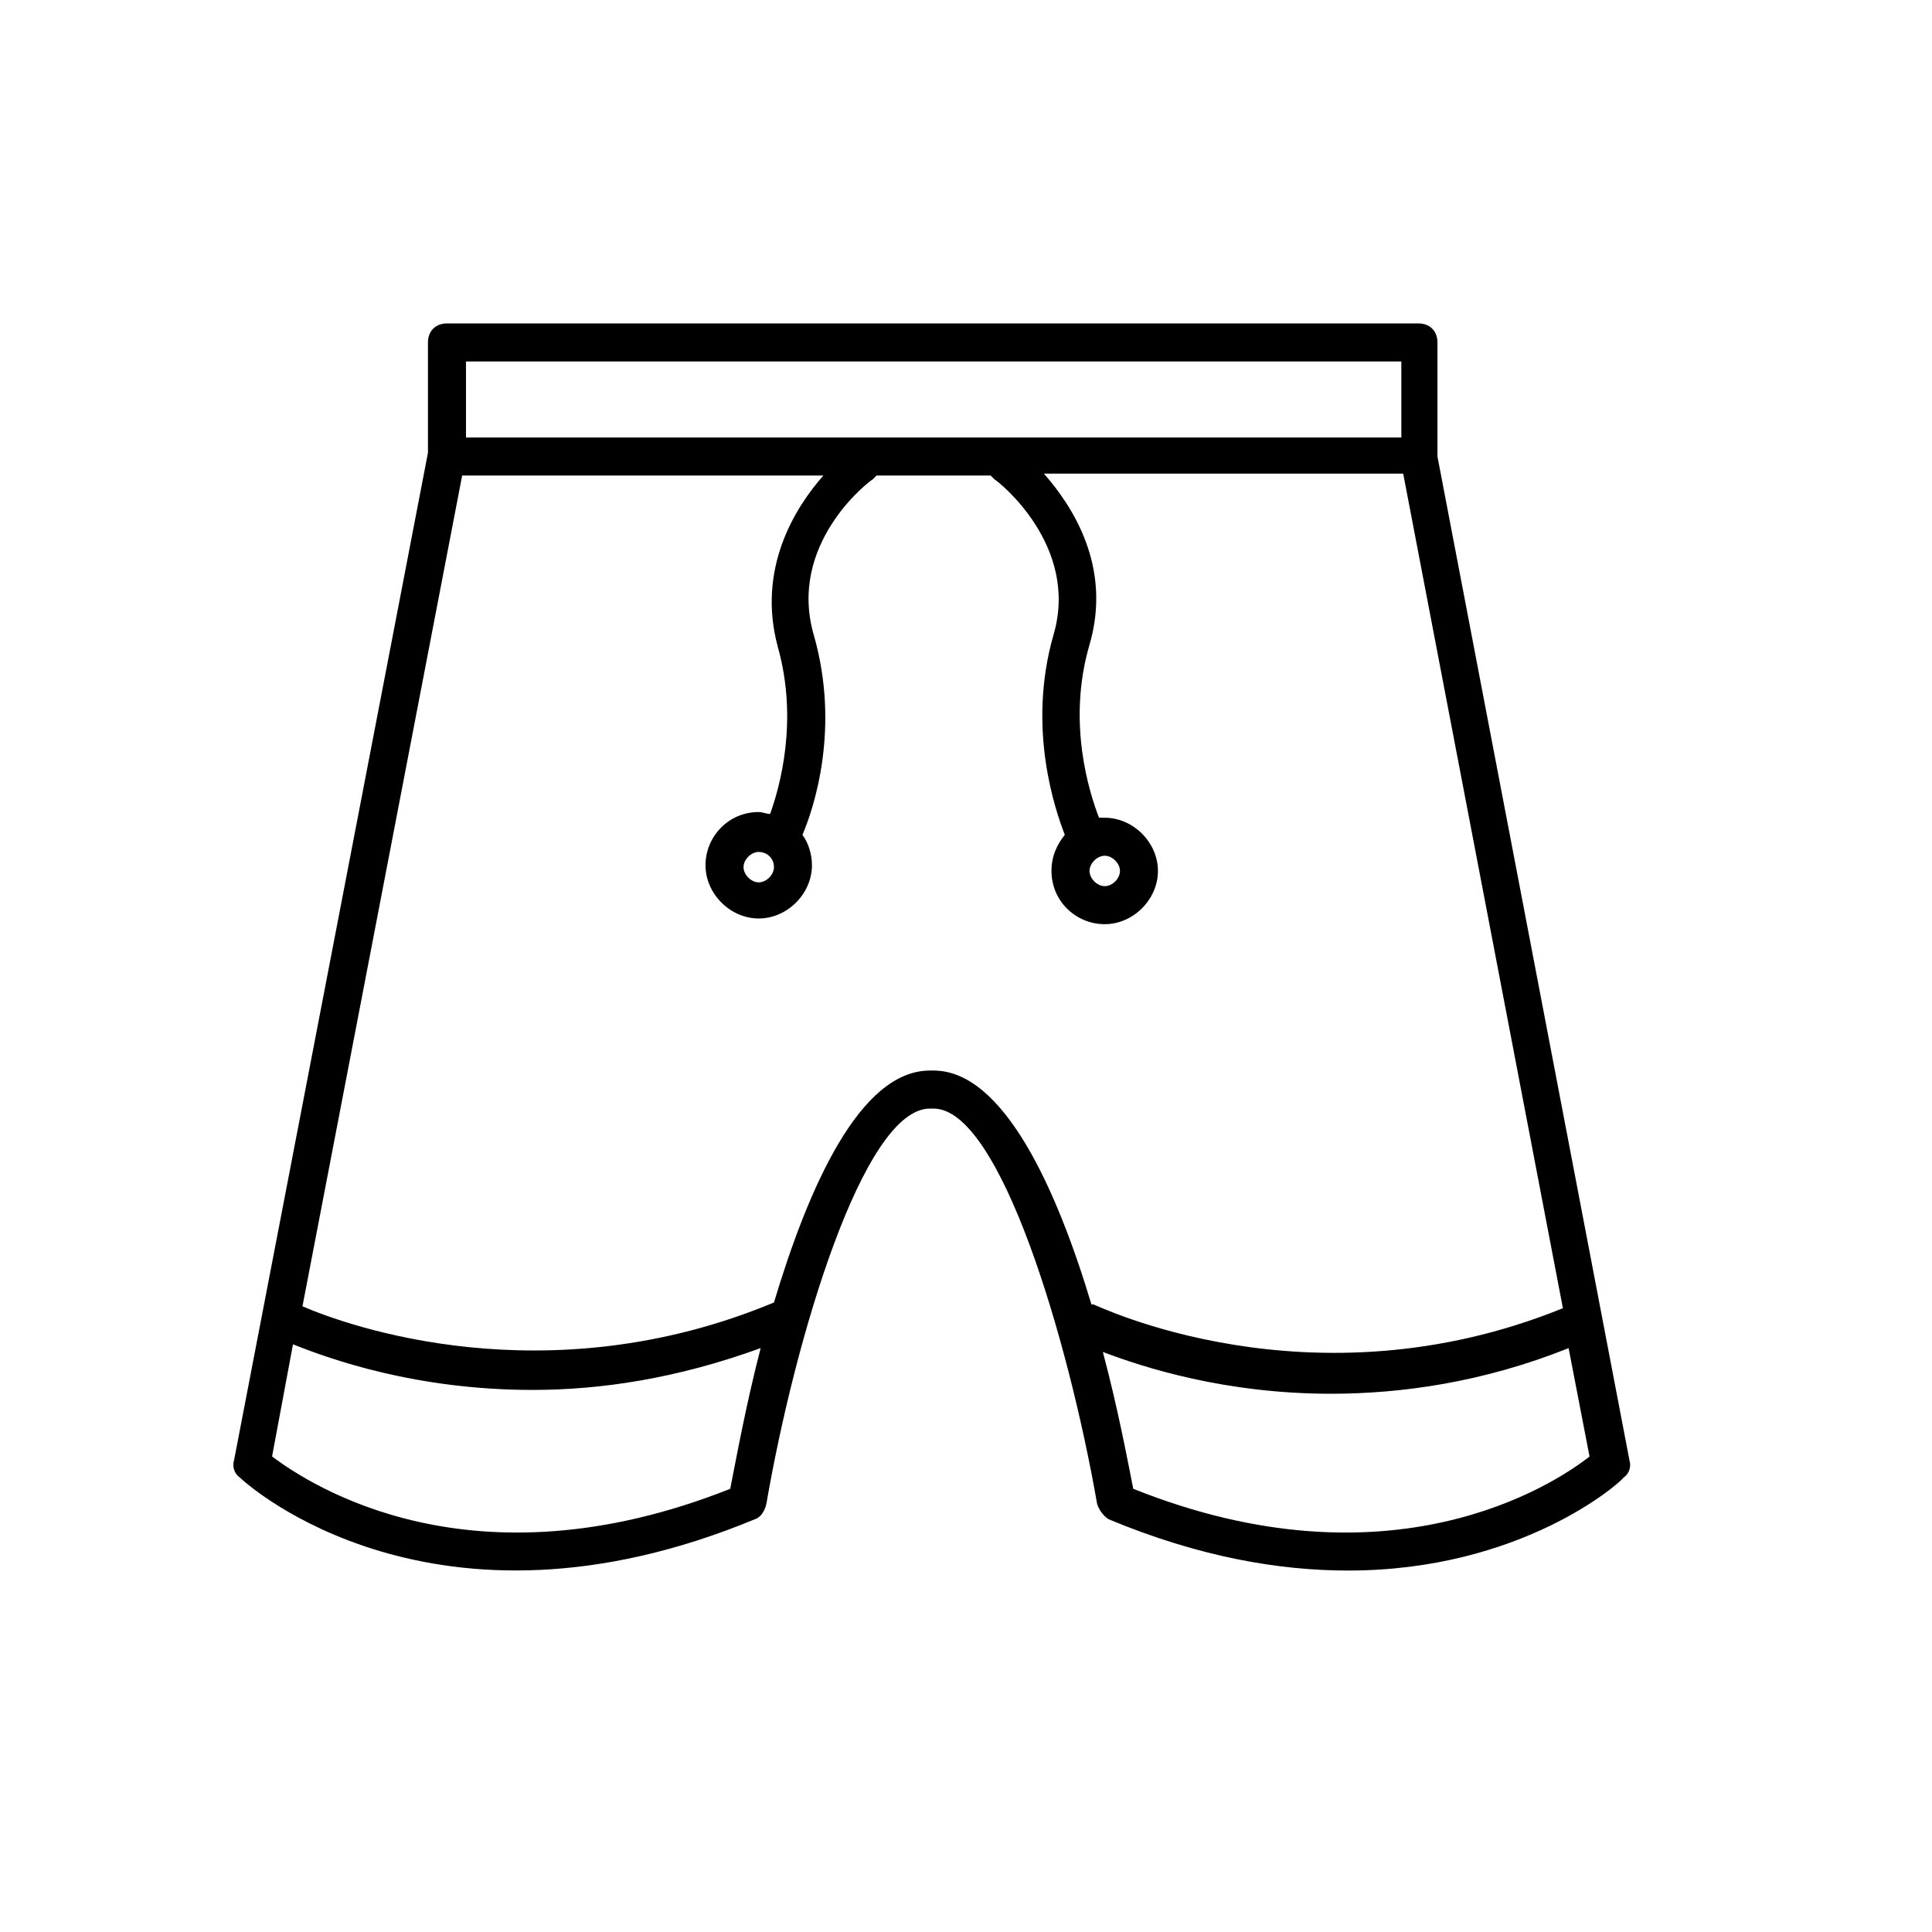 <?xml version="1.0" encoding="UTF-8"?>
<!-- Uploaded to: SVG Repo, www.svgrepo.com, Generator: SVG Repo Mixer Tools -->
<svg fill="#000000" width="800px" height="800px" version="1.1" viewBox="144 144 512 512" xmlns="http://www.w3.org/2000/svg">
 <path d="m524.94 264.98v-30.23c0-3.023-2.016-5.039-5.039-5.039l-257.45 0.004c-3.023 0-5.039 2.016-5.039 5.039l0.004 29.219-51.391 267.02c-0.504 1.512 0 3.527 1.512 4.535 2.016 2.016 51.387 46.352 136.53 11.082 1.512-0.504 2.519-2.016 3.023-4.031 7.559-43.832 25.695-104.79 43.328-104.79h1.008c17.633 0 35.77 61.465 43.328 104.79 0.504 1.512 1.512 3.023 3.023 4.031 24.184 10.078 45.344 13.602 63.48 13.602 45.848 0 72.043-23.176 73.051-24.688 1.512-1.008 2.016-3.023 1.512-4.535zm-257.45-25.191h247.88v20.152l-247.88 0.004zm70.031 298.76c-68.52 27.207-111.34-1.008-121.42-8.566l5.543-29.727c10.078 4.031 32.746 12.09 63.48 12.09 18.137 0 38.289-3.023 60.457-11.082-4.035 15.621-6.551 29.727-8.062 37.285zm53.906-110.84h-1.008c-18.641 0-32.242 31.234-41.312 61.465-60.457 25.191-113.36 6.047-124.95 1.008l42.32-220.16h95.723c-7.559 8.566-17.633 24.688-12.09 45.344 5.543 19.648 0.504 37.281-2.016 44.336-1.008 0-2.016-0.504-3.023-0.504-8.062 0-14.105 6.551-14.105 14.105 0 7.559 6.551 14.105 14.105 14.105 7.559 0 14.105-6.551 14.105-14.105 0-3.023-1.008-6.047-2.519-8.062 3.023-7.055 10.078-28.215 3.023-52.898-7.055-24.184 14.609-40.809 15.617-41.312 0.504-0.504 0.504-0.504 1.008-1.008h30.23l1.008 1.008c1.008 0.504 22.672 17.633 15.617 41.312-7.055 24.688 0.504 46.352 3.023 52.898-2.016 2.519-3.527 5.543-3.527 9.574 0 8.062 6.551 14.105 14.105 14.105 7.559 0 14.105-6.551 14.105-14.105 0-7.559-6.551-14.105-14.105-14.105h-1.512c-2.519-6.551-8.566-25.191-2.519-45.848 6.047-20.656-4.535-36.777-12.09-45.344h95.223l42.32 221.17c-67.008 27.207-123.94-1.008-124.44-1.008h-0.504c-9.07-30.227-23.176-61.969-41.816-61.969zm-42.32-53.906c0 2.016-2.016 4.031-4.031 4.031s-4.031-2.016-4.031-4.031 2.016-4.031 4.031-4.031 4.031 1.512 4.031 4.031zm87.664-3.023c2.016 0 4.031 2.016 4.031 4.031s-2.016 4.031-4.031 4.031-4.031-2.016-4.031-4.031 2.016-4.031 4.031-4.031zm7.555 167.77c-1.512-7.559-4.031-21.16-8.062-36.273 10.578 4.031 32.242 11.082 60.457 11.082 18.641 0 40.305-3.023 62.977-12.09l5.543 28.719c-9.57 7.555-52.898 35.766-120.91 8.562z"/>
</svg>